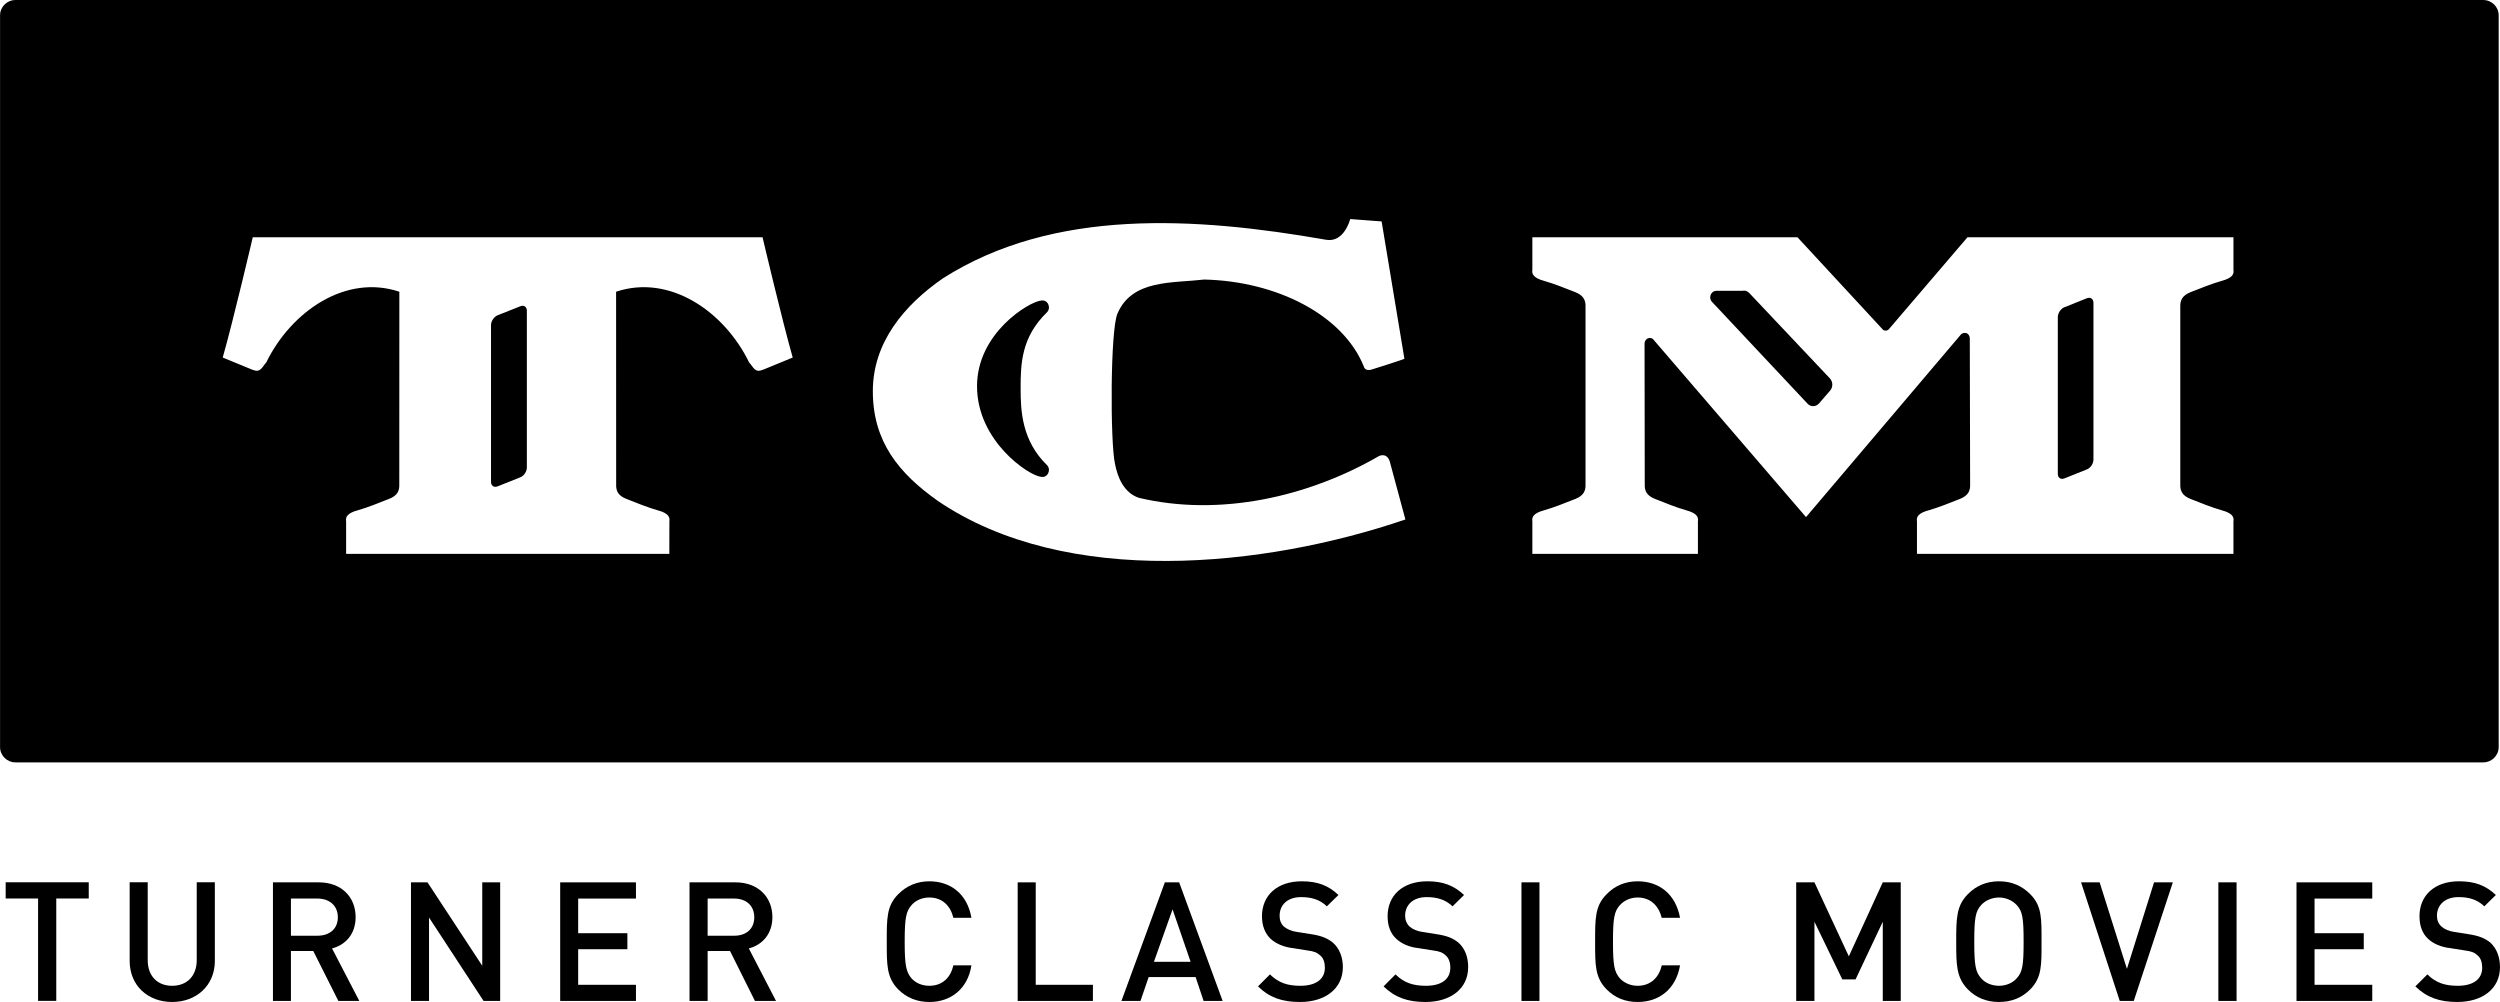 <?xml version="1.0" encoding="UTF-8" standalone="no"?>
<!-- Created with Inkscape (http://www.inkscape.org/) -->

<svg
   xmlns:dc="http://purl.org/dc/elements/1.1/"
   xmlns:cc="http://creativecommons.org/ns#"
   xmlns:rdf="http://www.w3.org/1999/02/22-rdf-syntax-ns#"
   xmlns:svg="http://www.w3.org/2000/svg"
   xmlns="http://www.w3.org/2000/svg"
   xmlns:sodipodi="http://sodipodi.sourceforge.net/DTD/sodipodi-0.dtd"
   xmlns:inkscape="http://www.inkscape.org/namespaces/inkscape"
   width="305.746"
   height="122.542"
   id="svg2"
   sodipodi:version="0.32"
   inkscape:version="0.48.2 r9819"
   version="1.0"
   inkscape:output_extension="org.inkscape.output.svg.inkscape"
   sodipodi:docname="AJAX.svg">
  <defs
     id="defs58" />
  <sodipodi:namedview
     id="base"
     pagecolor="#ffffff"
     bordercolor="#666666"
     borderopacity="1.0"
     gridtolerance="10000"
     guidetolerance="10"
     objecttolerance="10"
     inkscape:pageopacity="0.0"
     inkscape:pageshadow="2"
     inkscape:zoom="2.0836513"
     inkscape:cx="199.13426"
     inkscape:cy="-4.8421613"
     inkscape:document-units="px"
     inkscape:current-layer="g7719"
     width="41px"
     height="17px"
     inkscape:window-width="1280"
     inkscape:window-height="1004"
     inkscape:window-x="-8"
     inkscape:window-y="-8"
     showgrid="false"
     fit-margin-top="0"
     fit-margin-left="0"
     fit-margin-right="0"
     fit-margin-bottom="0"
     inkscape:window-maximized="1" />
  <g
     inkscape:label="Layer 1"
     inkscape:groupmode="layer"
     id="layer1"
     transform="translate(-19.01,-1003.788)">
    <g
       id="g7627"
       transform="matrix(8.057,0,0,-8.057,232.953,1039.635)"
       style="fill:#000000">
      <path
         id="path7629"
         d="m 0,0 c -0.024,0.027 -0.057,0.04 -0.09,0.038 l -0.004,-0.003 -0.405,0 c -0.052,0 -0.095,-0.044 -0.095,-0.099 0,-0.029 0.011,-0.052 0.028,-0.07 l 1.45,-1.545 c 0.048,-0.051 0.123,-0.049 0.171,0.002 l 0.17,0.196 c 0.047,0.052 0.045,0.136 -0.003,0.187 L 0,0"
         style="fill:#000000;fill-rule:nonzero;stroke:none"
         inkscape:connector-curvature="0" />
    </g>
    <g
       id="g7631"
       transform="matrix(8.057,0,0,-8.057,146.306,1040.553)"
       style="fill:#000000">
      <path
         id="path7633"
         d="m 0,0 c -0.175,-0.016 -0.969,-0.489 -0.969,-1.299 0,-0.836 0.789,-1.359 0.969,-1.375 0.105,-0.023 0.16,0.107 0.094,0.176 -0.383,0.372 -0.401,0.826 -0.401,1.16 -0.002,0.398 0.018,0.79 0.401,1.162 C 0.16,-0.107 0.105,0.023 0,0"
         style="fill:#000000;fill-rule:nonzero;stroke:none"
         inkscape:connector-curvature="0" />
    </g>
    <g
       id="g7635"
       transform="matrix(8.057,0,0,-8.057,82.638,1041.246)"
       style="fill:#000000">
      <path
         id="path7637"
         d="m 0,0 -0.343,-0.136 c -0.056,-0.023 -0.101,-0.09 -0.101,-0.149 l 0,-2.38 c 0,-0.059 0.045,-0.091 0.101,-0.068 L 0,-2.596 c 0.056,0.021 0.1,0.088 0.1,0.149 l 0,2.378 C 0.1,-0.008 0.056,0.023 0,0"
         style="fill:#000000;fill-rule:nonzero;stroke:none"
         inkscape:connector-curvature="0" />
    </g>
    <g
       id="g7639"
       transform="matrix(8.057,0,0,-8.057,274.23,1040.263)"
       style="fill:#000000">
      <path
         id="path7641"
         d="m 0,0 -0.342,-0.137 c -0.055,-0.022 -0.099,-0.09 -0.099,-0.15 l 0,-2.377 c 0,-0.061 0.044,-0.092 0.099,-0.071 L 0,-2.598 c 0.057,0.022 0.1,0.089 0.1,0.15 l 0,2.376 C 0.1,-0.009 0.057,0.021 0,0"
         style="fill:#000000;fill-rule:nonzero;stroke:none"
         inkscape:connector-curvature="0" />
    </g>
    <g
       id="g7643"
       transform="matrix(8.057,0,0,-8.057,286.904,1064.805)"
       style="fill:#000000">
      <path
         id="path7645"
         d="m 0,0 c 0.144,-0.057 0.328,-0.131 0.472,-0.172 0.166,-0.044 0.191,-0.104 0.18,-0.169 l 0,-0.493 -4.804,0 0,0.493 c -0.011,0.065 0.015,0.125 0.18,0.169 0.144,0.041 0.329,0.115 0.472,0.172 0.126,0.05 0.159,0.123 0.155,0.222 l -0.005,2.21 c 0,0.049 -0.03,0.088 -0.074,0.088 -0.027,0 -0.054,-0.011 -0.069,-0.034 l -2.343,-2.762 -2.321,2.7 c -0.014,0.013 -0.029,0.019 -0.049,0.019 -0.046,0 -0.081,-0.039 -0.081,-0.087 L -8.284,0.222 C -8.288,0.123 -8.255,0.05 -8.128,0 c 0.142,-0.057 0.327,-0.131 0.471,-0.172 0.165,-0.044 0.191,-0.104 0.18,-0.169 l 0,-0.493 -2.513,0 0,0.493 c -0.01,0.065 0.015,0.125 0.18,0.169 0.145,0.041 0.329,0.115 0.473,0.172 0.125,0.05 0.158,0.123 0.154,0.222 l 0,2.693 C -9.179,3.014 -9.212,3.087 -9.337,3.138 -9.481,3.194 -9.665,3.269 -9.81,3.309 -9.975,3.354 -10,3.414 -9.99,3.478 l 0,0.494 4.031,0 -0.007,0 1.293,-1.398 c 0.011,-0.015 0.03,-0.019 0.048,-0.019 0.018,0 0.035,0.008 0.047,0.022 l 1.193,1.395 4.037,0 0,-0.494 C 0.663,3.414 0.638,3.354 0.472,3.309 0.328,3.269 0.144,3.194 0,3.138 -0.126,3.087 -0.158,3.014 -0.155,2.915 l 0,-2.693 C -0.158,0.123 -0.126,0.05 0,0 z m -19.014,-0.03 c -0.591,0.417 -0.987,0.9 -0.987,1.664 0,0.741 0.474,1.304 1.059,1.711 1.68,1.074 3.84,0.936 5.819,0.589 0.279,-0.05 0.368,0.314 0.368,0.314 l 0.477,-0.036 0.346,-2.085 c 0,0 -0.028,-0.016 -0.478,-0.157 -0.089,-0.034 -0.13,0.002 -0.139,0.042 -0.317,0.783 -1.325,1.293 -2.422,1.318 -0.487,-0.057 -1.091,0.003 -1.315,-0.513 -0.112,-0.243 -0.112,-1.955 -0.04,-2.28 0.039,-0.209 0.135,-0.443 0.362,-0.52 1.231,-0.293 2.578,0.015 3.648,0.635 0.081,0.032 0.136,-0.005 0.161,-0.081 l 0.238,-0.883 c -2.133,-0.728 -5.145,-1.045 -7.097,0.282 z m -2.651,1.992 c -0.128,-0.053 -0.143,0.032 -0.214,0.11 -0.378,0.776 -1.207,1.345 -2.019,1.073 l 0.001,-2.923 C -23.901,0.123 -23.869,0.05 -23.741,0 c 0.143,-0.057 0.327,-0.131 0.472,-0.172 0.165,-0.044 0.19,-0.104 0.18,-0.169 l -0.001,-0.493 -4.906,0 0,0.493 c -0.011,0.065 0.014,0.125 0.179,0.169 0.144,0.041 0.33,0.115 0.472,0.172 0.128,0.05 0.16,0.123 0.156,0.222 l 0.001,2.923 c -0.813,0.272 -1.641,-0.297 -2.02,-1.073 -0.071,-0.078 -0.085,-0.163 -0.214,-0.11 l -0.447,0.184 c 0.165,0.58 0.456,1.826 0.456,1.826 l 7.738,0 c 0,0 0.293,-1.246 0.458,-1.826 l -0.448,-0.184 z m 26.108,5.611 -37.458,0 c -0.129,0 -0.234,-0.104 -0.234,-0.233 l 0,-11.107 c 0,-0.128 0.105,-0.232 0.234,-0.232 l 37.458,0 c 0.13,0 0.235,0.104 0.235,0.232 l 0,11.107 c 0,0.129 -0.105,0.233 -0.235,0.233"
         style="fill:#000000;fill-rule:nonzero;stroke:none"
         inkscape:connector-curvature="0" />
    </g>
    <g
       id="g7647"
       transform="matrix(8.057,0,0,-8.057,228.409,1040.746)"
       style="fill:#000000">
      <path
         id="path7649"
         d="M 0,0 C -0.001,0.001 -0.001,0.003 -0.002,0.004 L -0.01,0.013 0,0"
         style="fill:#000000;fill-rule:nonzero;stroke:none"
         inkscape:connector-curvature="0" />
    </g>
    <g
       id="g7651"
       transform="matrix(8.057,0,0,-8.057,25.891,1113.672)"
       style="fill:#000000">
      <path
         id="path7653"
         d="m 0,0 0,-1.554 -0.276,0 0,1.554 -0.492,0 0,0.246 1.261,0 L 0.493,0 0,0"
         style="fill:#000000;fill-rule:nonzero;stroke:none"
         inkscape:connector-curvature="0" />
    </g>
    <g
       id="g7655"
       transform="matrix(8.057,0,0,-8.057,40.064,1126.33)"
       style="fill:#000000">
      <path
         id="path7657"
         d="m 0,0 c -0.367,0 -0.645,0.248 -0.645,0.623 l 0,1.194 0.274,0 0,-1.182 c 0,-0.241 0.147,-0.389 0.371,-0.389 0.224,0 0.373,0.148 0.373,0.389 l 0,1.182 0.275,0 0,-1.194 C 0.648,0.248 0.365,0 0,0"
         style="fill:#000000;fill-rule:nonzero;stroke:none"
         inkscape:connector-curvature="0" />
    </g>
    <g
       id="g7659"
       transform="matrix(8.057,0,0,-8.057,62.954,1126.201)"
       style="fill:#000000">
      <path
         id="path7661"
         d="m 0,0 -0.414,0.797 c 0.202,0.052 0.358,0.216 0.358,0.475 0,0.307 -0.217,0.528 -0.558,0.528 l -0.697,0 0,-1.8 0.273,0 0,0.758 0.339,0 L -0.318,0 0,0 z m -0.326,1.27 c 0,-0.177 -0.126,-0.28 -0.31,-0.28 l -0.402,0 0,0.564 0.402,0 c 0.184,0 0.31,-0.108 0.31,-0.284"
         style="fill:#000000;fill-rule:nonzero;stroke:none"
         inkscape:connector-curvature="0" />
    </g>
    <g
       id="g7663"
       transform="matrix(8.057,0,0,-8.057,78.15,1126.201)"
       style="fill:#000000">
      <path
         id="path7665"
         d="m 0,0 -0.828,1.266 0,-1.266 -0.274,0 0,1.8 0.251,0 0.831,-1.266 0,1.266 0.272,0 0,-1.8 L 0,0"
         style="fill:#000000;fill-rule:nonzero;stroke:none"
         inkscape:connector-curvature="0" />
    </g>
    <g
       id="g7667"
       transform="matrix(8.057,0,0,-8.057,87.52,1126.201)"
       style="fill:#000000">
      <path
         id="path7669"
         d="m 0,0 0,1.8 1.15,0 0,-0.246 -0.877,0 0,-0.526 0.747,0 0,-0.243 -0.747,0 0,-0.54 0.877,0 L 1.15,0 0,0"
         style="fill:#000000;fill-rule:nonzero;stroke:none"
         inkscape:connector-curvature="0" />
    </g>
    <g
       id="g7671"
       transform="matrix(8.057,0,0,-8.057,113.916,1126.201)"
       style="fill:#000000">
      <path
         id="path7673"
         d="m 0,0 -0.413,0.797 c 0.201,0.052 0.358,0.216 0.358,0.475 0,0.307 -0.219,0.528 -0.56,0.528 l -0.698,0 0,-1.8 0.275,0 0,0.758 0.34,0 L -0.32,0 0,0 z m -0.33,1.27 c 0,-0.177 -0.123,-0.28 -0.304,-0.28 l -0.404,0 0,0.564 0.404,0 c 0.181,0 0.304,-0.108 0.304,-0.284"
         style="fill:#000000;fill-rule:nonzero;stroke:none"
         inkscape:connector-curvature="0" />
    </g>
    <g
       id="g7675"
       transform="matrix(8.057,0,0,-8.057,132.665,1126.33)"
       style="fill:#000000">
      <path
         id="path7677"
         d="m 0,0 c -0.188,0 -0.348,0.067 -0.472,0.191 -0.178,0.181 -0.174,0.378 -0.174,0.723 0,0.348 -0.004,0.545 0.174,0.722 0.124,0.126 0.284,0.196 0.472,0.196 0.327,0 0.577,-0.196 0.639,-0.554 l -0.274,0 C 0.322,1.457 0.2,1.586 0,1.586 -0.108,1.586 -0.202,1.545 -0.266,1.475 -0.353,1.379 -0.374,1.278 -0.374,0.914 c 0,-0.358 0.021,-0.461 0.108,-0.56 C -0.202,0.286 -0.108,0.246 0,0.246 c 0.2,0 0.324,0.127 0.365,0.31 l 0.274,0 C 0.583,0.196 0.324,0 0,0"
         style="fill:#000000;fill-rule:nonzero;stroke:none"
         inkscape:connector-curvature="0" />
    </g>
    <g
       id="g7679"
       transform="matrix(8.057,0,0,-8.057,143.47,1126.201)"
       style="fill:#000000">
      <path
         id="path7681"
         d="m 0,0 0,1.8 0.274,0 0,-1.555 0.868,0 L 1.142,0 0,0"
         style="fill:#000000;fill-rule:nonzero;stroke:none"
         inkscape:connector-curvature="0" />
    </g>
    <g
       id="g7683"
       transform="matrix(8.057,0,0,-8.057,168.536,1126.201)"
       style="fill:#000000">
      <path
         id="path7685"
         d="m 0,0 -0.66,1.8 -0.217,0 -0.659,-1.8 0.289,0 0.124,0.362 0.713,0 L -0.289,0 0,0 z m -0.486,0.594 -0.557,0 0.283,0.796 0.274,-0.796"
         style="fill:#000000;fill-rule:nonzero;stroke:none"
         inkscape:connector-curvature="0" />
    </g>
    <g
       id="g7687"
       transform="matrix(8.057,0,0,-8.057,178.003,1126.33)"
       style="fill:#000000">
      <path
         id="path7689"
         d="m 0,0 c -0.271,0 -0.466,0.067 -0.638,0.237 l 0.181,0.182 c 0.135,-0.133 0.277,-0.173 0.462,-0.173 0.235,0 0.372,0.1 0.372,0.274 0,0.08 -0.022,0.147 -0.071,0.187 C 0.258,0.751 0.213,0.77 0.108,0.783 l -0.212,0.034 c -0.145,0.016 -0.262,0.069 -0.343,0.142 -0.085,0.082 -0.131,0.198 -0.131,0.343 0,0.313 0.228,0.53 0.604,0.53 0.237,0 0.403,-0.062 0.557,-0.208 L 0.407,1.452 c -0.11,0.106 -0.239,0.14 -0.391,0.14 -0.212,0 -0.326,-0.123 -0.326,-0.282 0,-0.065 0.017,-0.122 0.066,-0.166 0.048,-0.04 0.12,-0.071 0.204,-0.082 L 0.164,1.03 C 0.329,1.006 0.422,0.964 0.501,0.899 0.597,0.813 0.65,0.683 0.65,0.53 0.65,0.198 0.377,0 0,0"
         style="fill:#000000;fill-rule:nonzero;stroke:none"
         inkscape:connector-curvature="0" />
    </g>
    <g
       id="g7691"
       transform="matrix(8.057,0,0,-8.057,193.344,1126.33)"
       style="fill:#000000">
      <path
         id="path7693"
         d="m 0,0 c -0.267,0 -0.463,0.067 -0.636,0.237 l 0.181,0.182 c 0.133,-0.133 0.279,-0.173 0.462,-0.173 0.236,0 0.37,0.1 0.37,0.274 0,0.08 -0.023,0.147 -0.07,0.187 C 0.26,0.751 0.215,0.77 0.111,0.783 l -0.215,0.034 c -0.146,0.016 -0.261,0.069 -0.339,0.142 -0.089,0.082 -0.132,0.198 -0.132,0.343 0,0.313 0.226,0.53 0.603,0.53 0.237,0 0.402,-0.062 0.557,-0.208 L 0.411,1.452 C 0.3,1.558 0.169,1.592 0.017,1.592 c -0.21,0 -0.326,-0.123 -0.326,-0.282 0,-0.065 0.022,-0.122 0.069,-0.166 0.045,-0.04 0.117,-0.071 0.202,-0.082 L 0.163,1.03 C 0.333,1.006 0.425,0.964 0.502,0.899 0.599,0.813 0.648,0.683 0.648,0.53 0.648,0.198 0.377,0 0,0"
         style="fill:#000000;fill-rule:nonzero;stroke:none"
         inkscape:connector-curvature="0" />
    </g>
    <path
       id="path7695"
       d="m 205.083,1126.201 2.2,0 0,-14.505 -2.2,0 0,14.505 z"
       style="fill:#000000;fill-rule:nonzero;stroke:none"
       inkscape:connector-curvature="0" />
    <g
       id="g7697"
       transform="matrix(8.057,0,0,-8.057,219.288,1126.33)"
       style="fill:#000000">
      <path
         id="path7699"
         d="m 0,0 c -0.19,0 -0.349,0.067 -0.47,0.191 -0.179,0.181 -0.175,0.378 -0.175,0.723 0,0.348 -0.004,0.545 0.175,0.722 0.121,0.126 0.28,0.196 0.47,0.196 0.329,0 0.578,-0.196 0.644,-0.554 l -0.278,0 C 0.321,1.457 0.199,1.586 0,1.586 -0.104,1.586 -0.198,1.545 -0.265,1.475 -0.354,1.379 -0.374,1.278 -0.374,0.914 c 0,-0.358 0.02,-0.461 0.109,-0.56 C -0.198,0.286 -0.104,0.246 0,0.246 c 0.199,0 0.324,0.127 0.367,0.31 l 0.277,0 C 0.582,0.196 0.327,0 0,0"
         style="fill:#000000;fill-rule:nonzero;stroke:none"
         inkscape:connector-curvature="0" />
    </g>
    <g
       id="g7701"
       transform="matrix(8.057,0,0,-8.057,249.269,1126.201)"
       style="fill:#000000">
      <path
         id="path7703"
         d="m 0,0 0,1.202 -0.413,-0.875 -0.201,0 -0.423,0.875 0,-1.202 -0.277,0 0,1.8 0.277,0 L -0.515,0.677 0,1.8 0.273,1.8 0.273,0 0,0"
         style="fill:#000000;fill-rule:nonzero;stroke:none"
         inkscape:connector-curvature="0" />
    </g>
    <g
       id="g7705"
       transform="matrix(8.057,0,0,-8.057,268.686,1118.966)"
       style="fill:#000000">
      <path
         id="path7707"
         d="m 0,0 c 0,0.348 0.008,0.545 -0.172,0.723 -0.124,0.125 -0.279,0.195 -0.474,0.195 -0.193,0 -0.349,-0.07 -0.472,-0.195 C -1.295,0.545 -1.295,0.348 -1.295,0 c 0,-0.345 0,-0.542 0.177,-0.723 0.123,-0.124 0.279,-0.191 0.472,-0.191 0.195,0 0.35,0.067 0.474,0.191 C 0.008,-0.542 0,-0.345 0,0 z m -0.272,0 c 0,-0.358 -0.017,-0.461 -0.107,-0.557 -0.063,-0.07 -0.161,-0.111 -0.267,-0.111 -0.106,0 -0.206,0.041 -0.268,0.111 -0.088,0.096 -0.107,0.199 -0.107,0.557 0,0.364 0.019,0.465 0.107,0.56 0.062,0.067 0.162,0.112 0.268,0.112 0.106,0 0.204,-0.045 0.267,-0.112 0.09,-0.095 0.107,-0.196 0.107,-0.56"
         style="fill:#000000;fill-rule:nonzero;stroke:none"
         inkscape:connector-curvature="0" />
    </g>
    <g
       id="g7709"
       transform="matrix(8.057,0,0,-8.057,279.967,1126.201)"
       style="fill:#000000">
      <path
         id="path7711"
         d="M 0,0 -0.213,0 -0.8,1.8 -0.518,1.8 -0.104,0.487 0.308,1.8 0.593,1.8 0,0"
         style="fill:#000000;fill-rule:nonzero;stroke:none"
         inkscape:connector-curvature="0" />
    </g>
    <path
       id="path7713"
       d="m 290.312,1126.201 2.226,0 0,-14.505 -2.226,0 0,14.505 z"
       style="fill:#000000;fill-rule:nonzero;stroke:none"
       inkscape:connector-curvature="0" />
    <g
       id="g7715"
       transform="matrix(8.057,0,0,-8.057,299.868,1126.201)"
       style="fill:#000000">
      <path
         id="path7717"
         d="m 0,0 0,1.8 1.15,0 0,-0.246 -0.876,0 0,-0.526 0.747,0 0,-0.243 -0.747,0 0,-0.54 0.876,0 L 1.15,0 0,0"
         style="fill:#000000;fill-rule:nonzero;stroke:none"
         inkscape:connector-curvature="0" />
    </g>
    <g
       id="g7719"
       transform="matrix(1,0,0,-1,56.309,1018.997)">
      <path
         id="path7721"
         d="m 263.226,-107.333 c -2.159,0 -3.722,0.54 -5.132,1.91 l 1.474,1.466 c 1.064,-1.072 2.232,-1.394 3.706,-1.394 1.901,0 2.997,0.806 2.997,2.208 0,0.645 -0.177,1.184 -0.564,1.507 -0.379,0.355 -0.741,0.508 -1.595,0.612 l -1.724,0.274 c -1.176,0.129 -2.111,0.556 -2.739,1.144 -0.709,0.661 -1.047,1.595 -1.047,2.764 0,2.522 1.821,4.27 4.826,4.27 1.934,0 3.263,-0.5 4.512,-1.676 l -1.41,-1.386 c -0.894,0.854 -1.918,1.128 -3.166,1.128 -1.676,0 -2.627,-0.991 -2.627,-2.272 0,-0.524 0.161,-0.983 0.564,-1.337 0.355,-0.322 0.935,-0.572 1.611,-0.661 l 1.636,-0.258 c 1.346,-0.193 2.111,-0.532 2.739,-1.055 0.741,-0.693 1.16,-1.74 1.16,-2.973 0,-2.675 -2.175,-4.27 -5.221,-4.27"
         style="fill:#000000;fill-rule:nonzero;stroke:none"
         inkscape:connector-curvature="0" />
    </g>
  </g>
</svg>
